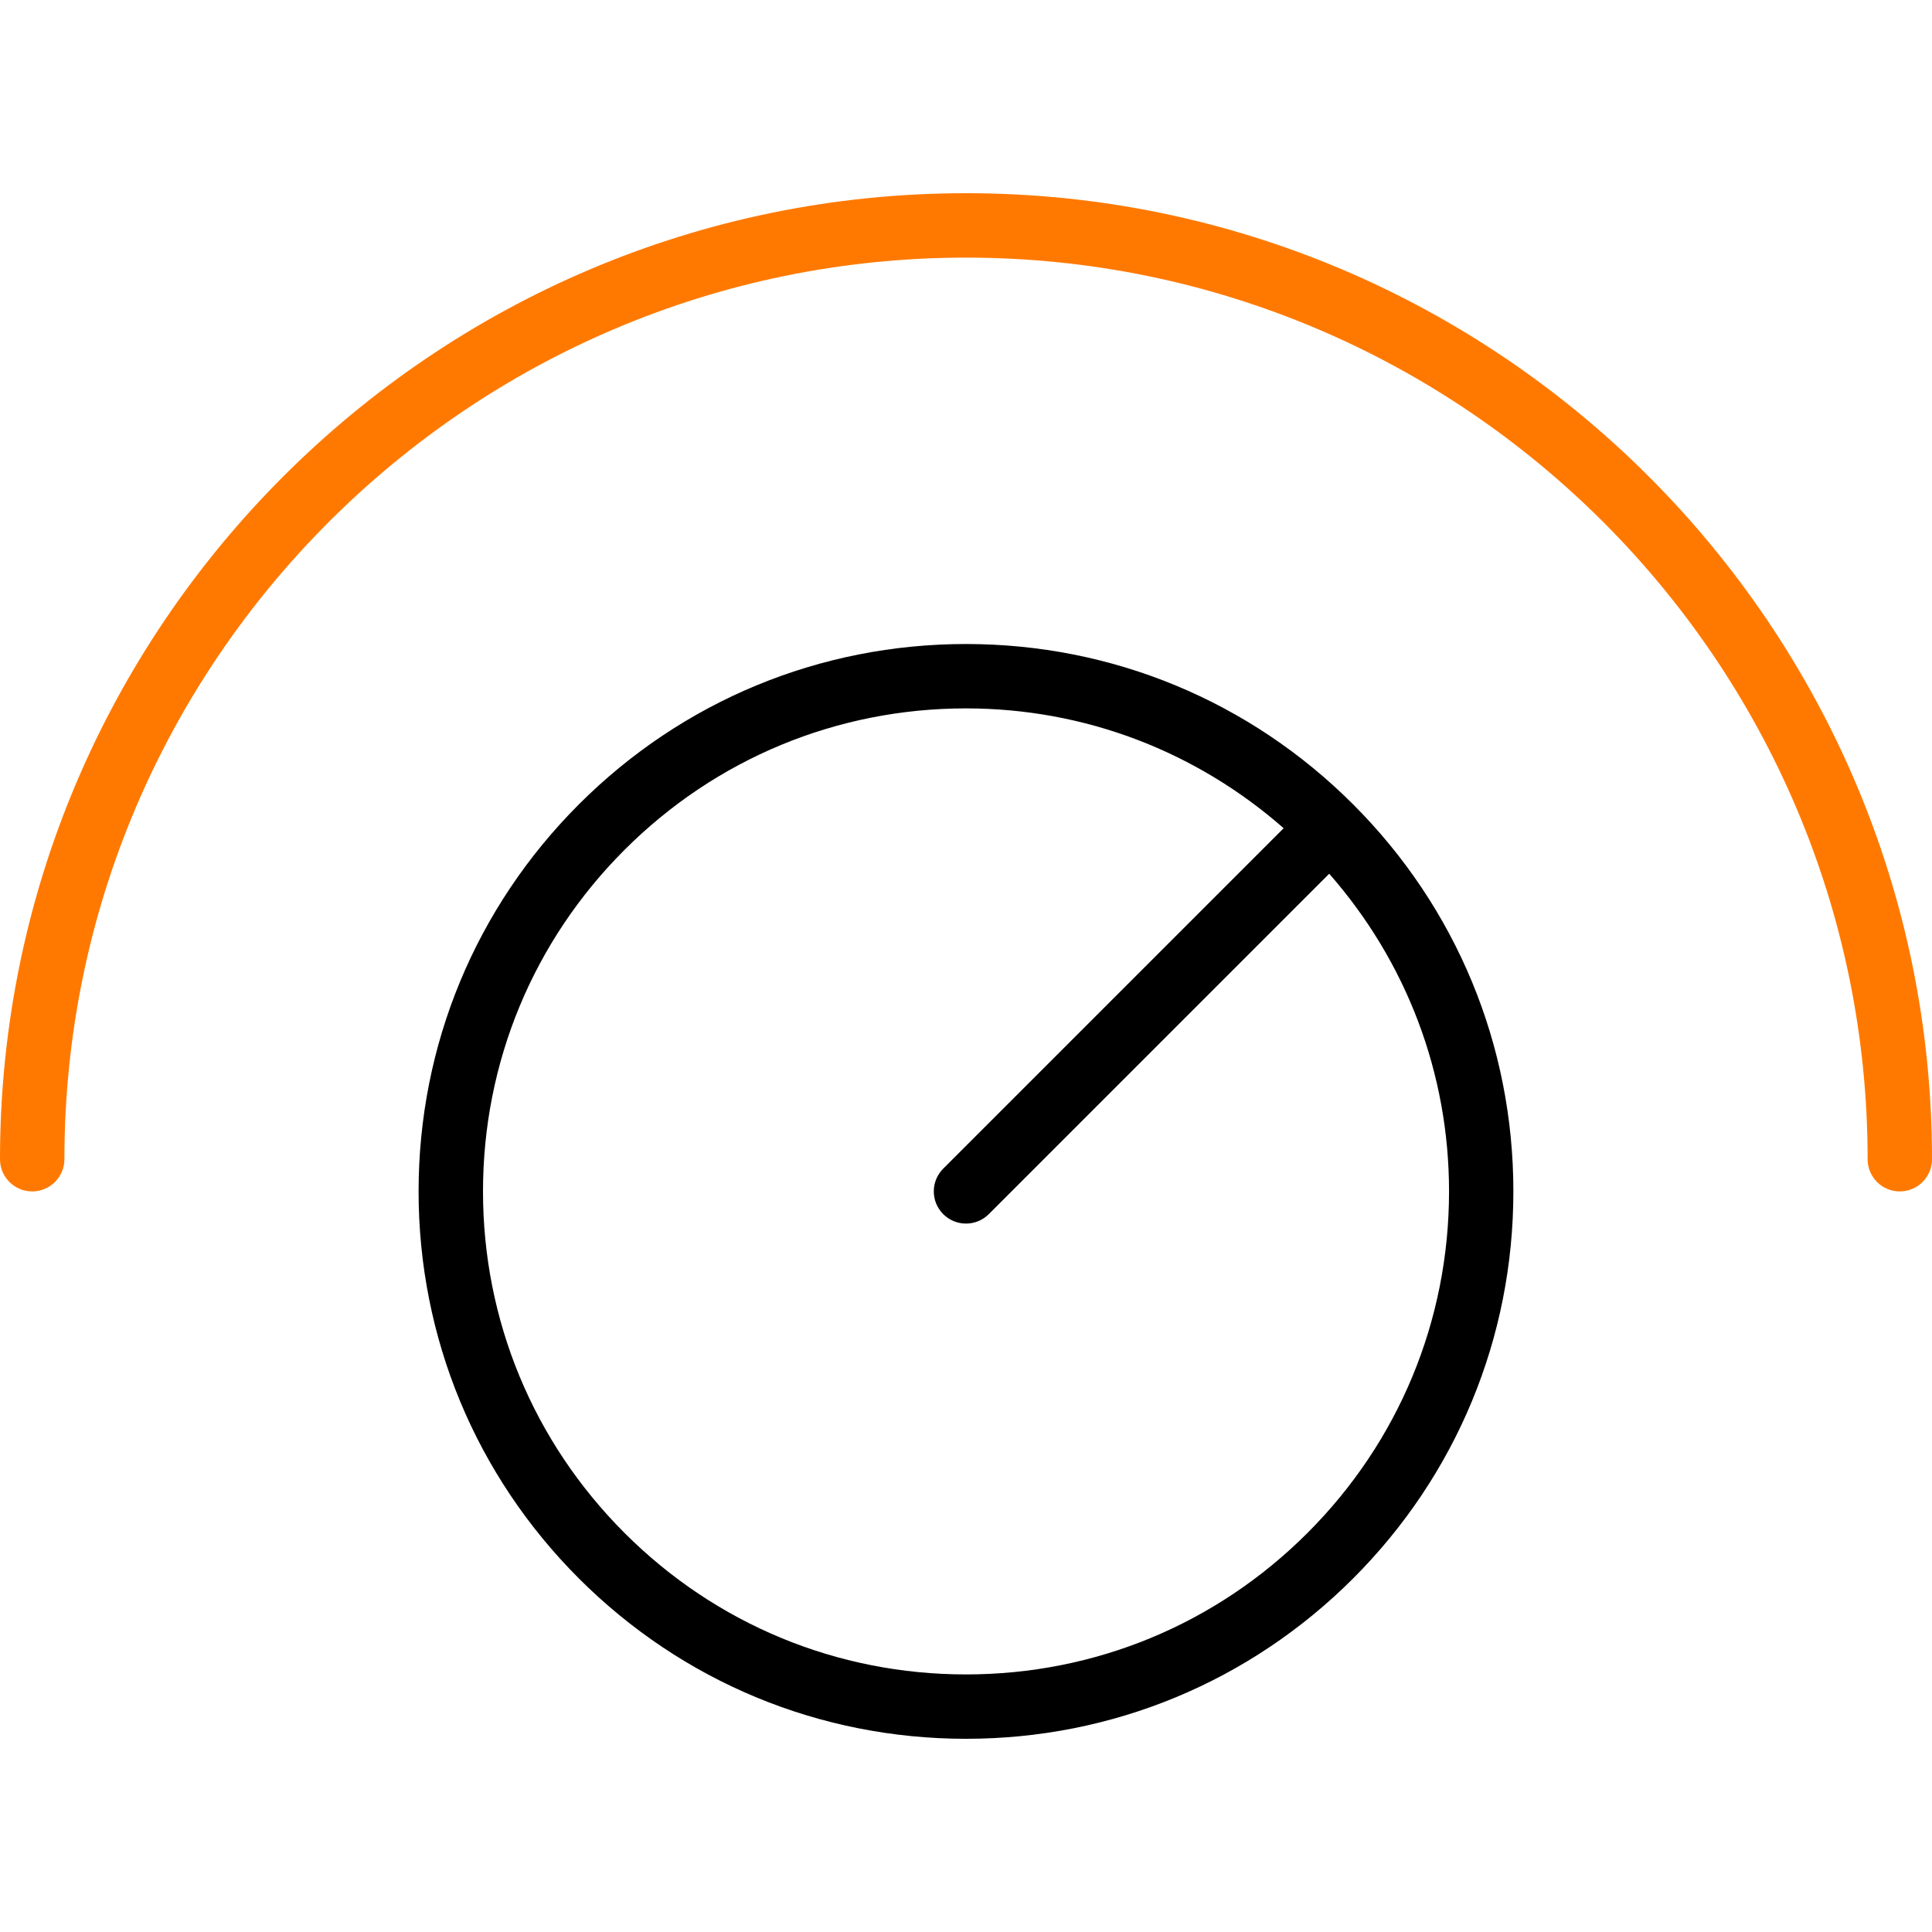 <?xml version="1.0" encoding="UTF-8"?>
<!-- Generator: Adobe Illustrator 16.0.0, SVG Export Plug-In . SVG Version: 6.00 Build 0)  -->
<svg xmlns="http://www.w3.org/2000/svg" xmlns:xlink="http://www.w3.org/1999/xlink" version="1.1" id="Capa_1" x="0px" y="0px" width="50px" height="50px" viewBox="0 0 50 50" xml:space="preserve">
<g>
	<path fill="#FF7900" d="M25,5C11.215,5,0,16.215,0,30c0,0.461,0.374,0.834,0.833,0.834S1.667,30.461,1.667,30   C1.667,17.134,12.134,6.667,25,6.667c12.865,0,23.334,10.468,23.334,23.333c0,0.461,0.372,0.834,0.832,0.834   C49.627,30.834,50,30.461,50,30C50,16.215,38.785,5,25,5z"></path>
	<path d="M25,16.667c-3.784,0-7.342,1.474-10.018,4.149c-2.675,2.676-4.149,6.233-4.149,10.018c0,3.783,1.474,7.341,4.149,10.017   C17.658,43.525,21.216,45,25,45s7.342-1.475,10.018-4.149c2.676-2.676,4.148-6.233,4.148-10.017c0-3.785-1.473-7.342-4.148-10.018   C32.342,18.141,28.784,16.667,25,16.667z M33.838,39.672c-2.36,2.361-5.498,3.662-8.838,3.662c-3.339,0-6.478-1.301-8.838-3.662   s-3.662-5.5-3.662-8.838c0-3.34,1.301-6.478,3.662-8.839s5.499-3.662,8.838-3.662c3.059,0,5.942,1.103,8.221,3.101l-8.81,8.81   c-0.326,0.326-0.326,0.853,0,1.178c0.163,0.163,0.376,0.244,0.589,0.244s0.427-0.081,0.59-0.244l8.81-8.81   c1.998,2.278,3.101,5.162,3.101,8.222C37.5,34.172,36.2,37.311,33.838,39.672z"></path>
</g>
</svg>
